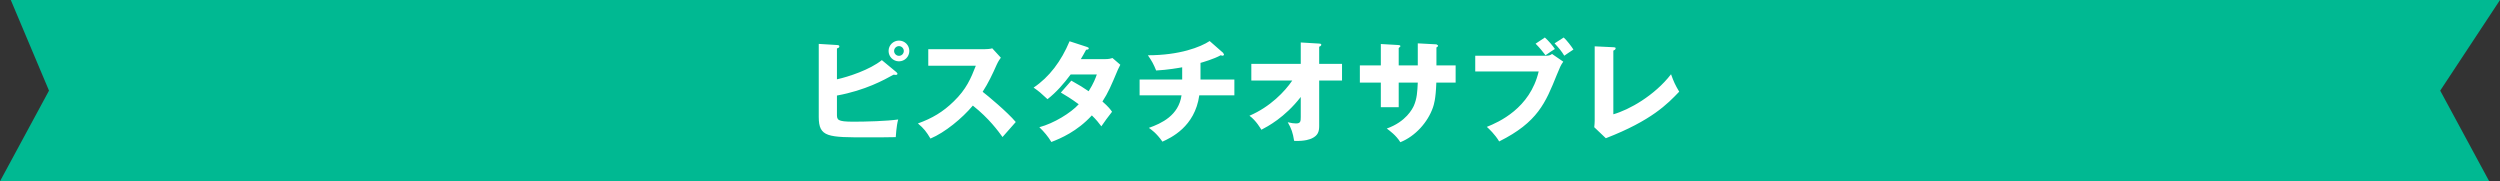 <?xml version="1.0" encoding="UTF-8"?>
<svg width="800px" height="58px" viewBox="0 0 800 58" version="1.1" xmlns="http://www.w3.org/2000/svg" xmlns:xlink="http://www.w3.org/1999/xlink">
    <rect x="0" y="0" width="800" height="58" fill="#333333" stroke="none"/>
    <!-- Generator: Sketch 58 (84663) - https://sketch.com -->
    <title>Group 4</title>
    <desc>Created with Sketch.</desc>
    <g id="Page-1" stroke="none" stroke-width="1" fill="none" fill-rule="evenodd">
        <g id="Group-4">
            <polygon id="Fill-1" fill="#00B992" points="3.454 0 15.68 29.002 0 58 796.546 58 780.866 29.002 800 0"></polygon>
            <path d="M282.193,19.238 C278.307,22.345 271.493,24.572 267.821,25.383 L267.821,15.497 C268.176,15.393 268.6,15.252 268.6,14.828 C268.6,14.545 268.352,14.438 267.821,14.403 L262,14.048 L262,37.421 C262,43.955 264.928,43.955 277.638,43.955 C280.283,43.955 284.1,43.955 286.641,43.883 C286.676,43.672 286.817,40.39 287.417,38.234 C283.817,38.762 276.897,38.941 273.117,38.941 C267.821,38.941 267.821,38.338 267.821,36.469 L267.821,30.572 C276.931,28.914 282.934,25.559 285.934,23.9 C286.286,23.934 286.462,23.969 286.603,23.969 C286.783,23.969 287.203,23.969 287.203,23.548 L286.886,23.124 L282.193,19.238 Z M287.666,12.99 C285.862,12.99 284.345,14.438 284.345,16.307 C284.345,18.145 285.828,19.628 287.666,19.628 C289.5,19.628 290.983,18.145 290.983,16.307 C290.983,14.438 289.5,12.99 287.666,12.99 L287.666,12.99 Z M287.666,14.755 C288.51,14.755 289.217,15.462 289.217,16.307 C289.217,17.155 288.548,17.866 287.666,17.866 C286.817,17.866 286.11,17.155 286.11,16.307 C286.11,15.462 286.817,14.755 287.666,14.755 L287.666,14.755 Z M312.262,21.038 C310.672,25.1 309.228,28.559 305.2,32.445 C301.776,35.8 298.279,37.879 293.728,39.503 C295.669,41.131 296.41,42.117 297.752,44.341 C302.379,42.4 307.921,37.845 311.307,33.786 C316.534,37.917 319.5,42.045 320.807,43.848 C321.969,42.507 323.879,40.39 325.045,39.045 C322.393,35.869 315.934,30.503 314.448,29.372 C316.214,26.652 317.628,23.69 318.934,20.724 C319.466,19.559 319.993,18.817 320.276,18.462 L317.521,15.462 C316.921,15.676 315.652,15.741 315.086,15.741 L297.048,15.741 L297.048,21.038 L312.262,21.038 Z M339.472,29.621 C340.814,30.397 342.862,31.631 345.193,33.362 C342.686,36.117 337.248,39.469 332.586,40.707 C334.034,42.083 335.414,43.707 336.434,45.438 C339.366,44.307 344.662,42.083 349.393,36.928 C350.803,38.303 351.655,39.366 352.431,40.424 C353.031,39.503 354.9,36.928 355.855,35.762 C355.397,35.093 354.759,34.21 352.783,32.479 C354.655,29.583 355.503,27.572 357.762,22.203 C357.976,21.71 358.007,21.676 358.503,20.724 L355.997,18.569 C355.431,18.745 354.866,18.921 353.559,18.921 L345.862,18.921 C346.497,17.866 346.921,17.086 347.559,15.921 C348.052,15.883 348.403,15.817 348.403,15.497 C348.403,15.214 348.159,15.145 347.772,15 L342.262,13.203 C339.579,19.593 335.8,24.641 330.752,28.031 C332.697,29.407 332.907,29.621 335.2,31.738 C338.059,29.51 340.459,26.724 342.614,23.828 L350.983,23.828 C350.631,24.855 349.959,26.69 348.369,29.197 C346.852,28.134 345.3,27.183 342.828,25.807 L339.472,29.621 Z M384.159,20.124 C385.007,19.876 388.362,18.921 390.621,17.686 L391.152,17.828 C391.466,17.828 391.679,17.686 391.679,17.441 L391.397,16.907 L387.09,13.131 C384.159,15.072 377.452,17.686 367.321,17.686 C368.624,19.559 369.155,20.545 369.966,22.559 C373.569,22.383 377.348,21.71 378.3,21.534 L378.3,25.455 L364.672,25.455 L364.672,30.503 L378.09,30.503 C377.169,36.928 371.731,39.469 367.634,40.917 C368.341,41.414 370.072,42.579 371.979,45.328 C374.593,44.131 382.359,40.634 383.772,30.503 L395,30.503 L395,25.455 L384.159,25.455 L384.159,20.124 Z M413.524,25.772 C411.193,29.231 406.462,34.21 399.824,37.034 C401.979,38.586 403.5,41.303 403.641,41.517 C405.545,40.528 411.124,37.634 416.241,31.031 L416.241,37.421 C416.241,38.834 416.172,39.503 414.728,39.503 C413.948,39.503 413.348,39.4 412.076,39.117 C413.279,41.2 413.703,42.469 414.124,45.083 C417.655,45.259 419.455,44.448 419.807,44.272 C421.752,43.352 422.138,42.083 422.138,40.317 L422.138,25.772 L429.448,25.772 L429.448,20.441 L422.138,20.441 L422.138,14.969 C422.421,14.859 422.807,14.652 422.807,14.331 C422.807,13.979 422.528,13.979 422.138,13.945 L416.241,13.59 L416.241,20.441 L400.424,20.441 L400.424,25.772 L413.524,25.772 Z M453.69,20.934 L447.586,20.934 L447.586,15.393 L448.148,14.828 C448.148,14.438 447.728,14.438 447.407,14.403 L441.866,14.086 L441.866,20.934 L435.155,20.934 L435.155,26.441 L441.866,26.441 L441.866,34.314 L447.586,34.314 L447.586,26.441 L453.69,26.441 C453.548,29.3 453.445,31.562 452.421,33.855 C451.997,34.776 449.948,38.941 443.769,41.131 C444.652,41.8 446.738,43.283 448.114,45.507 C452.952,43.566 456.903,39.083 458.531,34.421 C458.845,33.503 459.445,31.772 459.624,26.441 L465.803,26.441 L465.803,20.934 L459.659,20.934 L459.659,15.179 C459.838,15.11 460.186,14.931 460.186,14.545 L459.659,14.19 L453.69,13.872 L453.69,20.934 Z M472.076,17.828 L472.076,22.876 L492.376,22.876 C489.59,34.703 479.559,39.083 475.786,40.6 C476.455,41.2 478.362,42.966 479.738,45.259 C492.059,39.117 494.566,32.903 498.169,23.969 C499.193,21.466 499.438,20.866 500.248,19.734 L496.648,17.262 C496.262,17.614 495.628,17.828 494.886,17.828 L472.076,17.828 Z M491.39,13.979 C492.8,15.393 493.897,16.803 494.566,17.686 C496.334,16.448 496.507,16.345 497.566,15.676 C496.897,14.652 495.483,12.99 494.352,12 L491.39,13.979 Z M497.462,13.872 C498.872,15.393 499.721,16.417 500.569,17.828 C501.238,17.331 502.51,16.521 503.5,15.852 C502.828,14.79 501.486,13.024 500.39,12 L497.462,13.872 Z M510.3,14.828 L510.3,38.586 C510.3,39.083 510.231,40.21 510.159,40.707 L513.869,44.234 C528.521,38.552 533.603,33.255 537.345,29.338 C536.041,27.148 535.579,26.124 534.734,23.759 C529.438,30.607 521.283,35.162 516.269,36.572 L516.269,16.203 C516.517,16.097 517.01,15.883 517.01,15.462 C517.01,15.145 516.728,15.145 516.269,15.11 L510.3,14.828 Z" id="Fill-2" fill="#FFFFFF"></path>
        </g>
    </g>
</svg>